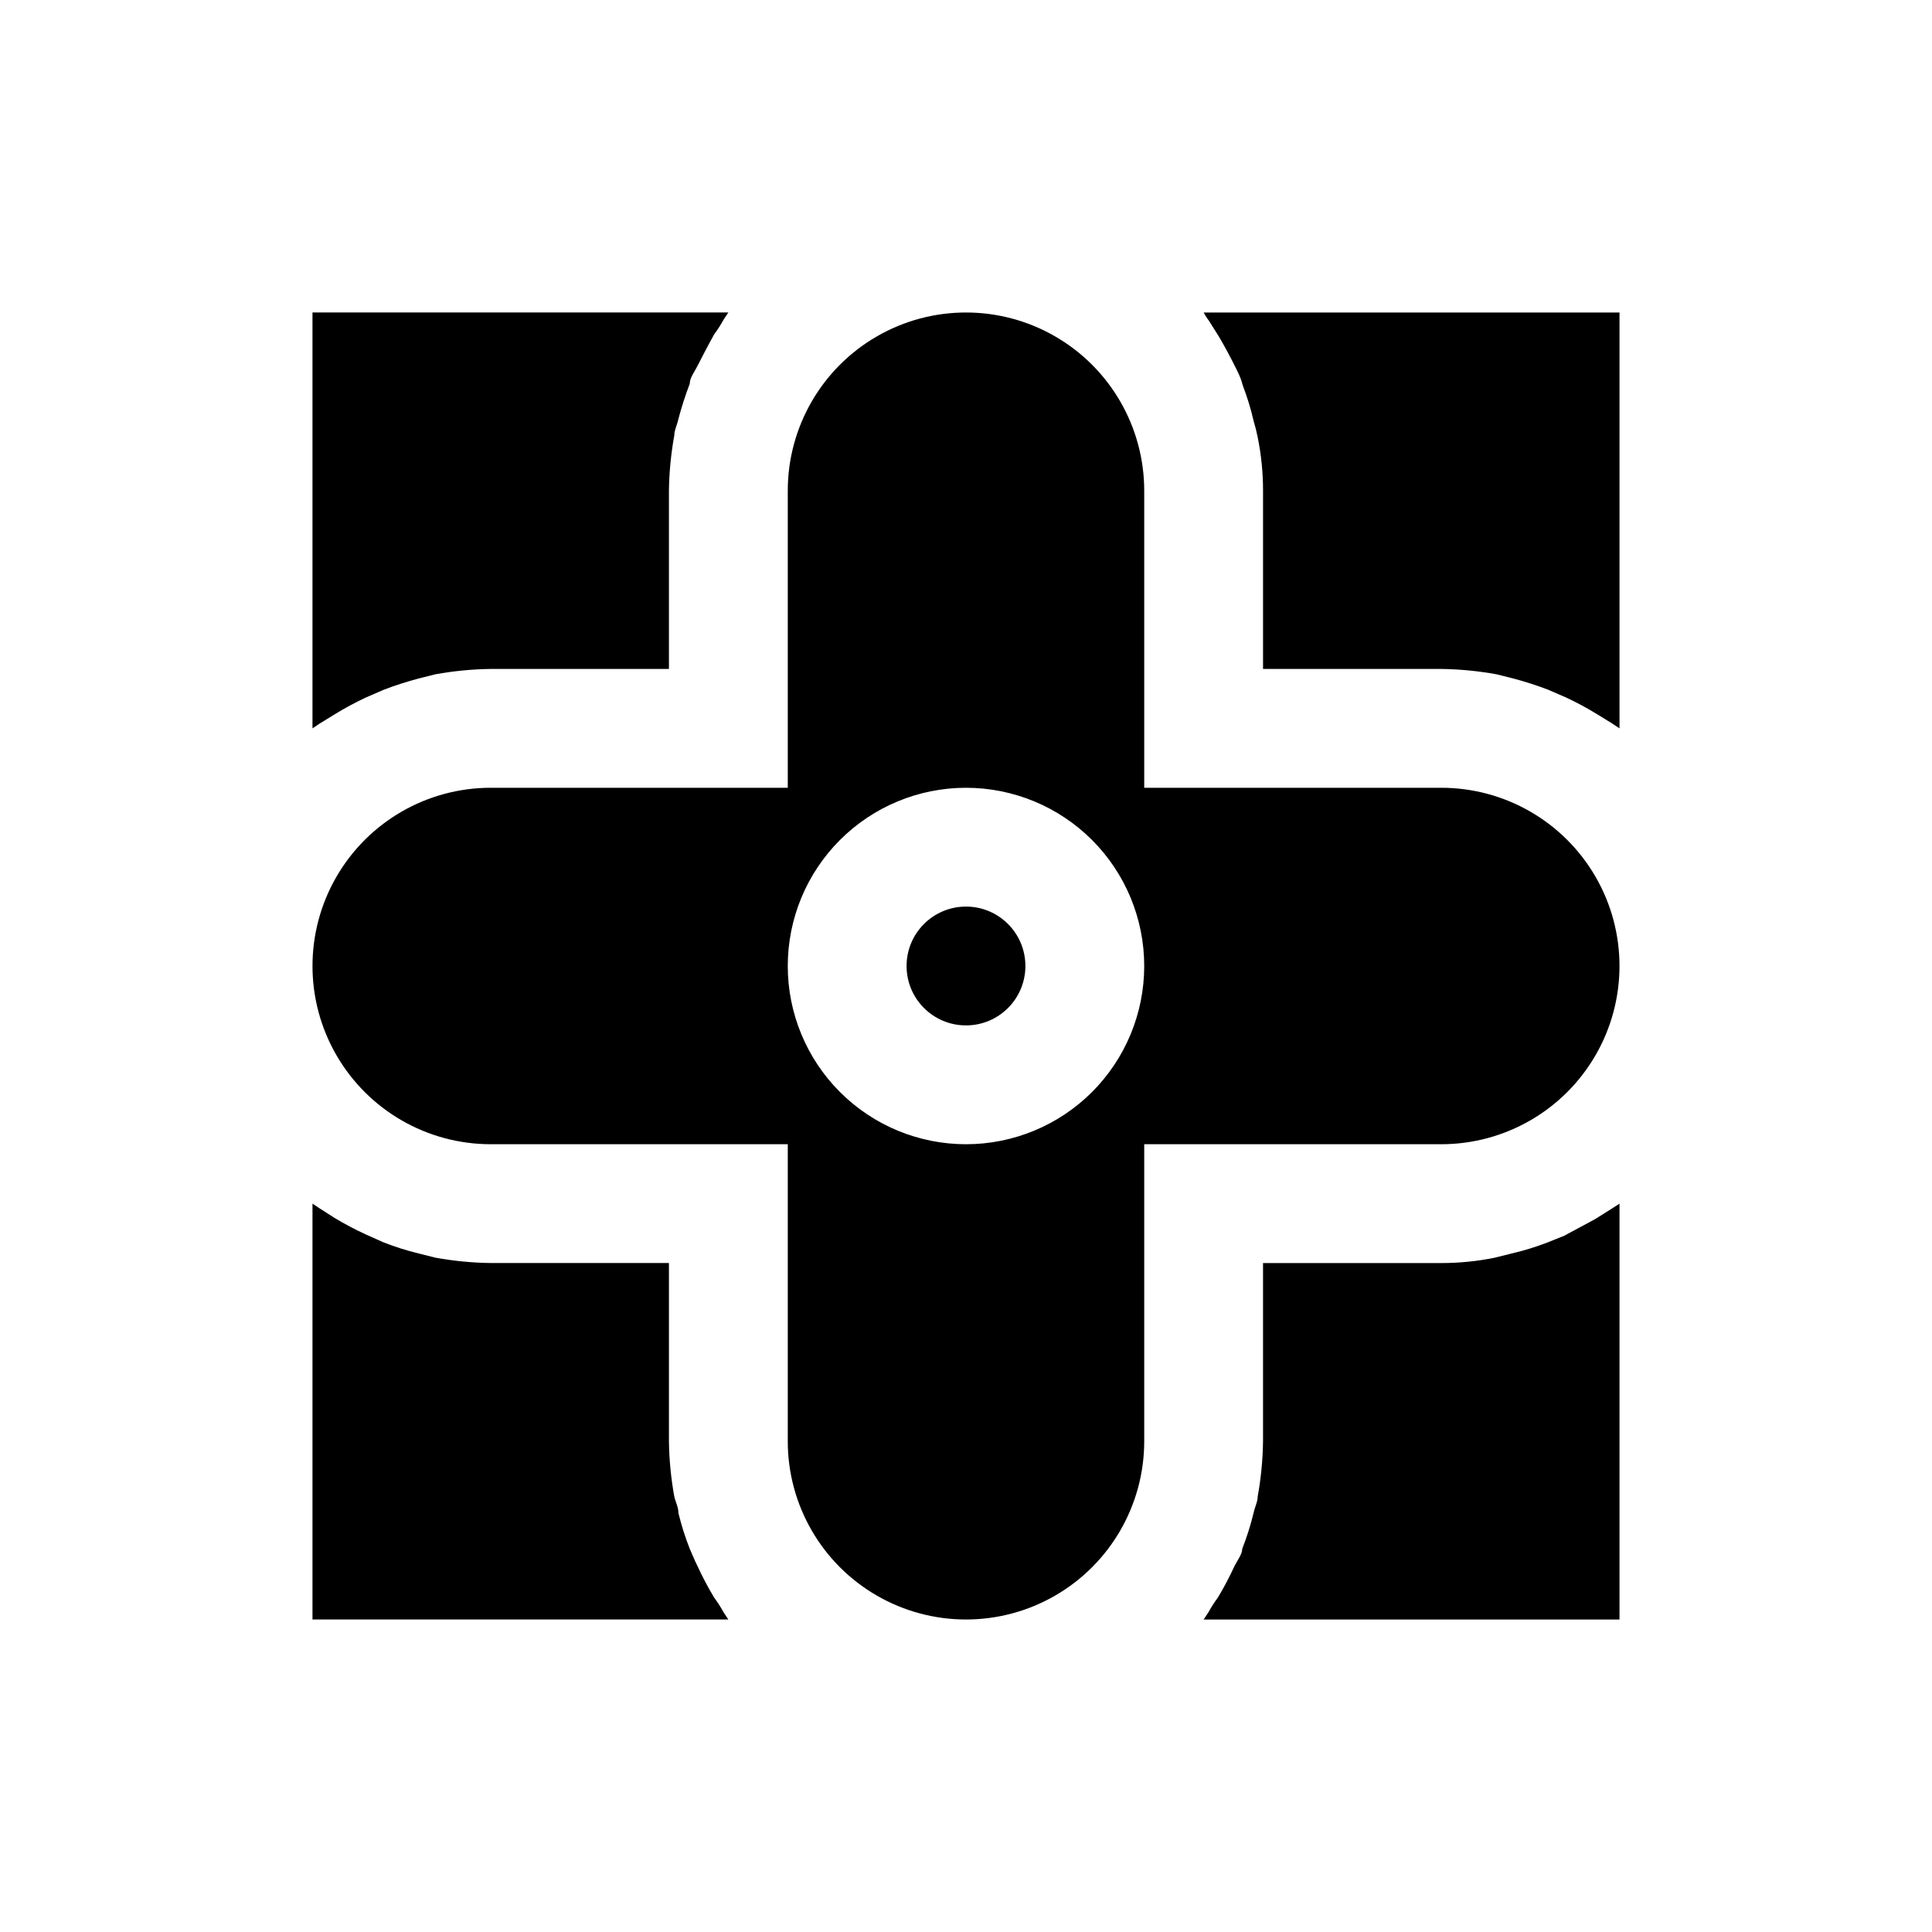 <?xml version="1.0" encoding="UTF-8"?>
<!-- Uploaded to: SVG Repo, www.svgrepo.com, Generator: SVG Repo Mixer Tools -->
<svg fill="#000000" width="800px" height="800px" version="1.1" viewBox="144 144 512 512" xmlns="http://www.w3.org/2000/svg">
 <g>
  <path d="m335.76 571.29c-0.746-1.367-1.586-2.684-2.519-3.934-1.621-2.699-3.094-5.484-4.406-8.348-0.789-1.574-1.418-3.148-2.047-4.566v0.004c-1.211-3.078-2.211-6.234-2.992-9.449 0-1.574-0.789-2.992-1.102-4.41v0.004c-0.875-4.832-1.352-9.73-1.418-14.645v-47.23h-47.23c-4.914-0.066-9.809-0.539-14.645-1.418l-4.41-1.102h0.004c-3.215-0.781-6.371-1.781-9.445-2.992l-4.566-2.047c-2.863-1.312-5.648-2.781-8.344-4.406l-3.938-2.519-1.891-1.258v110.21h110.21z"/>
  <path d="m415.74 400c0 8.695-7.047 15.742-15.742 15.742s-15.746-7.047-15.746-15.742 7.051-15.746 15.746-15.746 15.742 7.051 15.742 15.746"/>
  <path d="m228.7 335.76 4.094-2.519c2.644-1.621 5.375-3.094 8.188-4.406l4.723-2.047c3.039-1.164 6.141-2.16 9.289-2.992l4.41-1.102h-0.004c4.836-0.875 9.73-1.352 14.645-1.418h47.23v-47.23c0.066-4.914 0.543-9.809 1.418-14.645 0-1.418 0.789-2.832 1.102-4.41v0.004c0.832-3.148 1.828-6.25 2.992-9.289 0-1.574 1.258-3.148 2.047-4.723 0.789-1.574 2.832-5.512 4.41-8.344h-0.004c0.934-1.254 1.773-2.57 2.519-3.938l1.262-1.891h-110.21v110.21z"/>
  <path d="m558.54 471.48-4.723 1.891h-0.004c-3.023 1.156-6.129 2.106-9.289 2.832l-4.41 1.102h0.004c-4.664 0.949-9.41 1.422-14.172 1.418h-47.23v47.23c-0.066 4.914-0.539 9.812-1.418 14.645 0 1.418-0.789 2.832-1.102 4.41v-0.004c-0.781 3.215-1.781 6.371-2.992 9.449 0 1.418-1.258 2.992-2.047 4.566v-0.004c-1.312 2.863-2.781 5.648-4.406 8.348-0.93 1.25-1.773 2.566-2.519 3.934l-1.258 1.891h110.21v-110.21l-2.203 1.418-4.25 2.676z"/>
  <path d="m447.23 525.95v-78.719h78.719c16.875 0 32.469-9.004 40.906-23.617s8.438-32.617 0-47.23c-8.438-14.613-24.031-23.617-40.906-23.617h-78.719v-78.719c0-16.875-9.004-32.469-23.617-40.906s-32.617-8.438-47.23 0c-14.613 8.438-23.617 24.031-23.617 40.906v78.719h-78.719c-16.875 0-32.469 9.004-40.906 23.617-8.438 14.613-8.438 32.617 0 47.23s24.031 23.617 40.906 23.617h78.719v78.719c0 16.875 9.004 32.469 23.617 40.906 14.613 8.438 32.617 8.438 47.23 0s23.617-24.031 23.617-40.906zm-94.465-125.95v0.004c0-12.527 4.977-24.543 13.836-33.398 8.855-8.859 20.871-13.836 33.398-13.836 12.523 0 24.539 4.977 33.398 13.836 8.855 8.855 13.832 20.871 13.832 33.398 0 12.523-4.977 24.539-13.832 33.398-8.859 8.855-20.875 13.832-33.398 13.832-12.527 0-24.543-4.977-33.398-13.832-8.859-8.859-13.836-20.875-13.836-33.398z"/>
  <path d="m464.39 229.02 2.676 4.25c1.574 2.676 2.992 5.352 4.41 8.188 1.418 2.832 1.418 3.148 1.891 4.723 1.156 3.027 2.106 6.129 2.832 9.289 0.441 1.449 0.809 2.922 1.102 4.406 0.949 4.664 1.422 9.414 1.418 14.172v47.23h47.23c4.914 0.066 9.812 0.543 14.645 1.418l4.41 1.102h-0.004c3.148 0.832 6.25 1.828 9.289 2.992l4.723 2.047c2.812 1.312 5.547 2.785 8.188 4.406l4.094 2.519 1.891 1.262v-110.21h-110.21s0.785 1.418 1.414 2.207z"/>
 </g>
</svg>